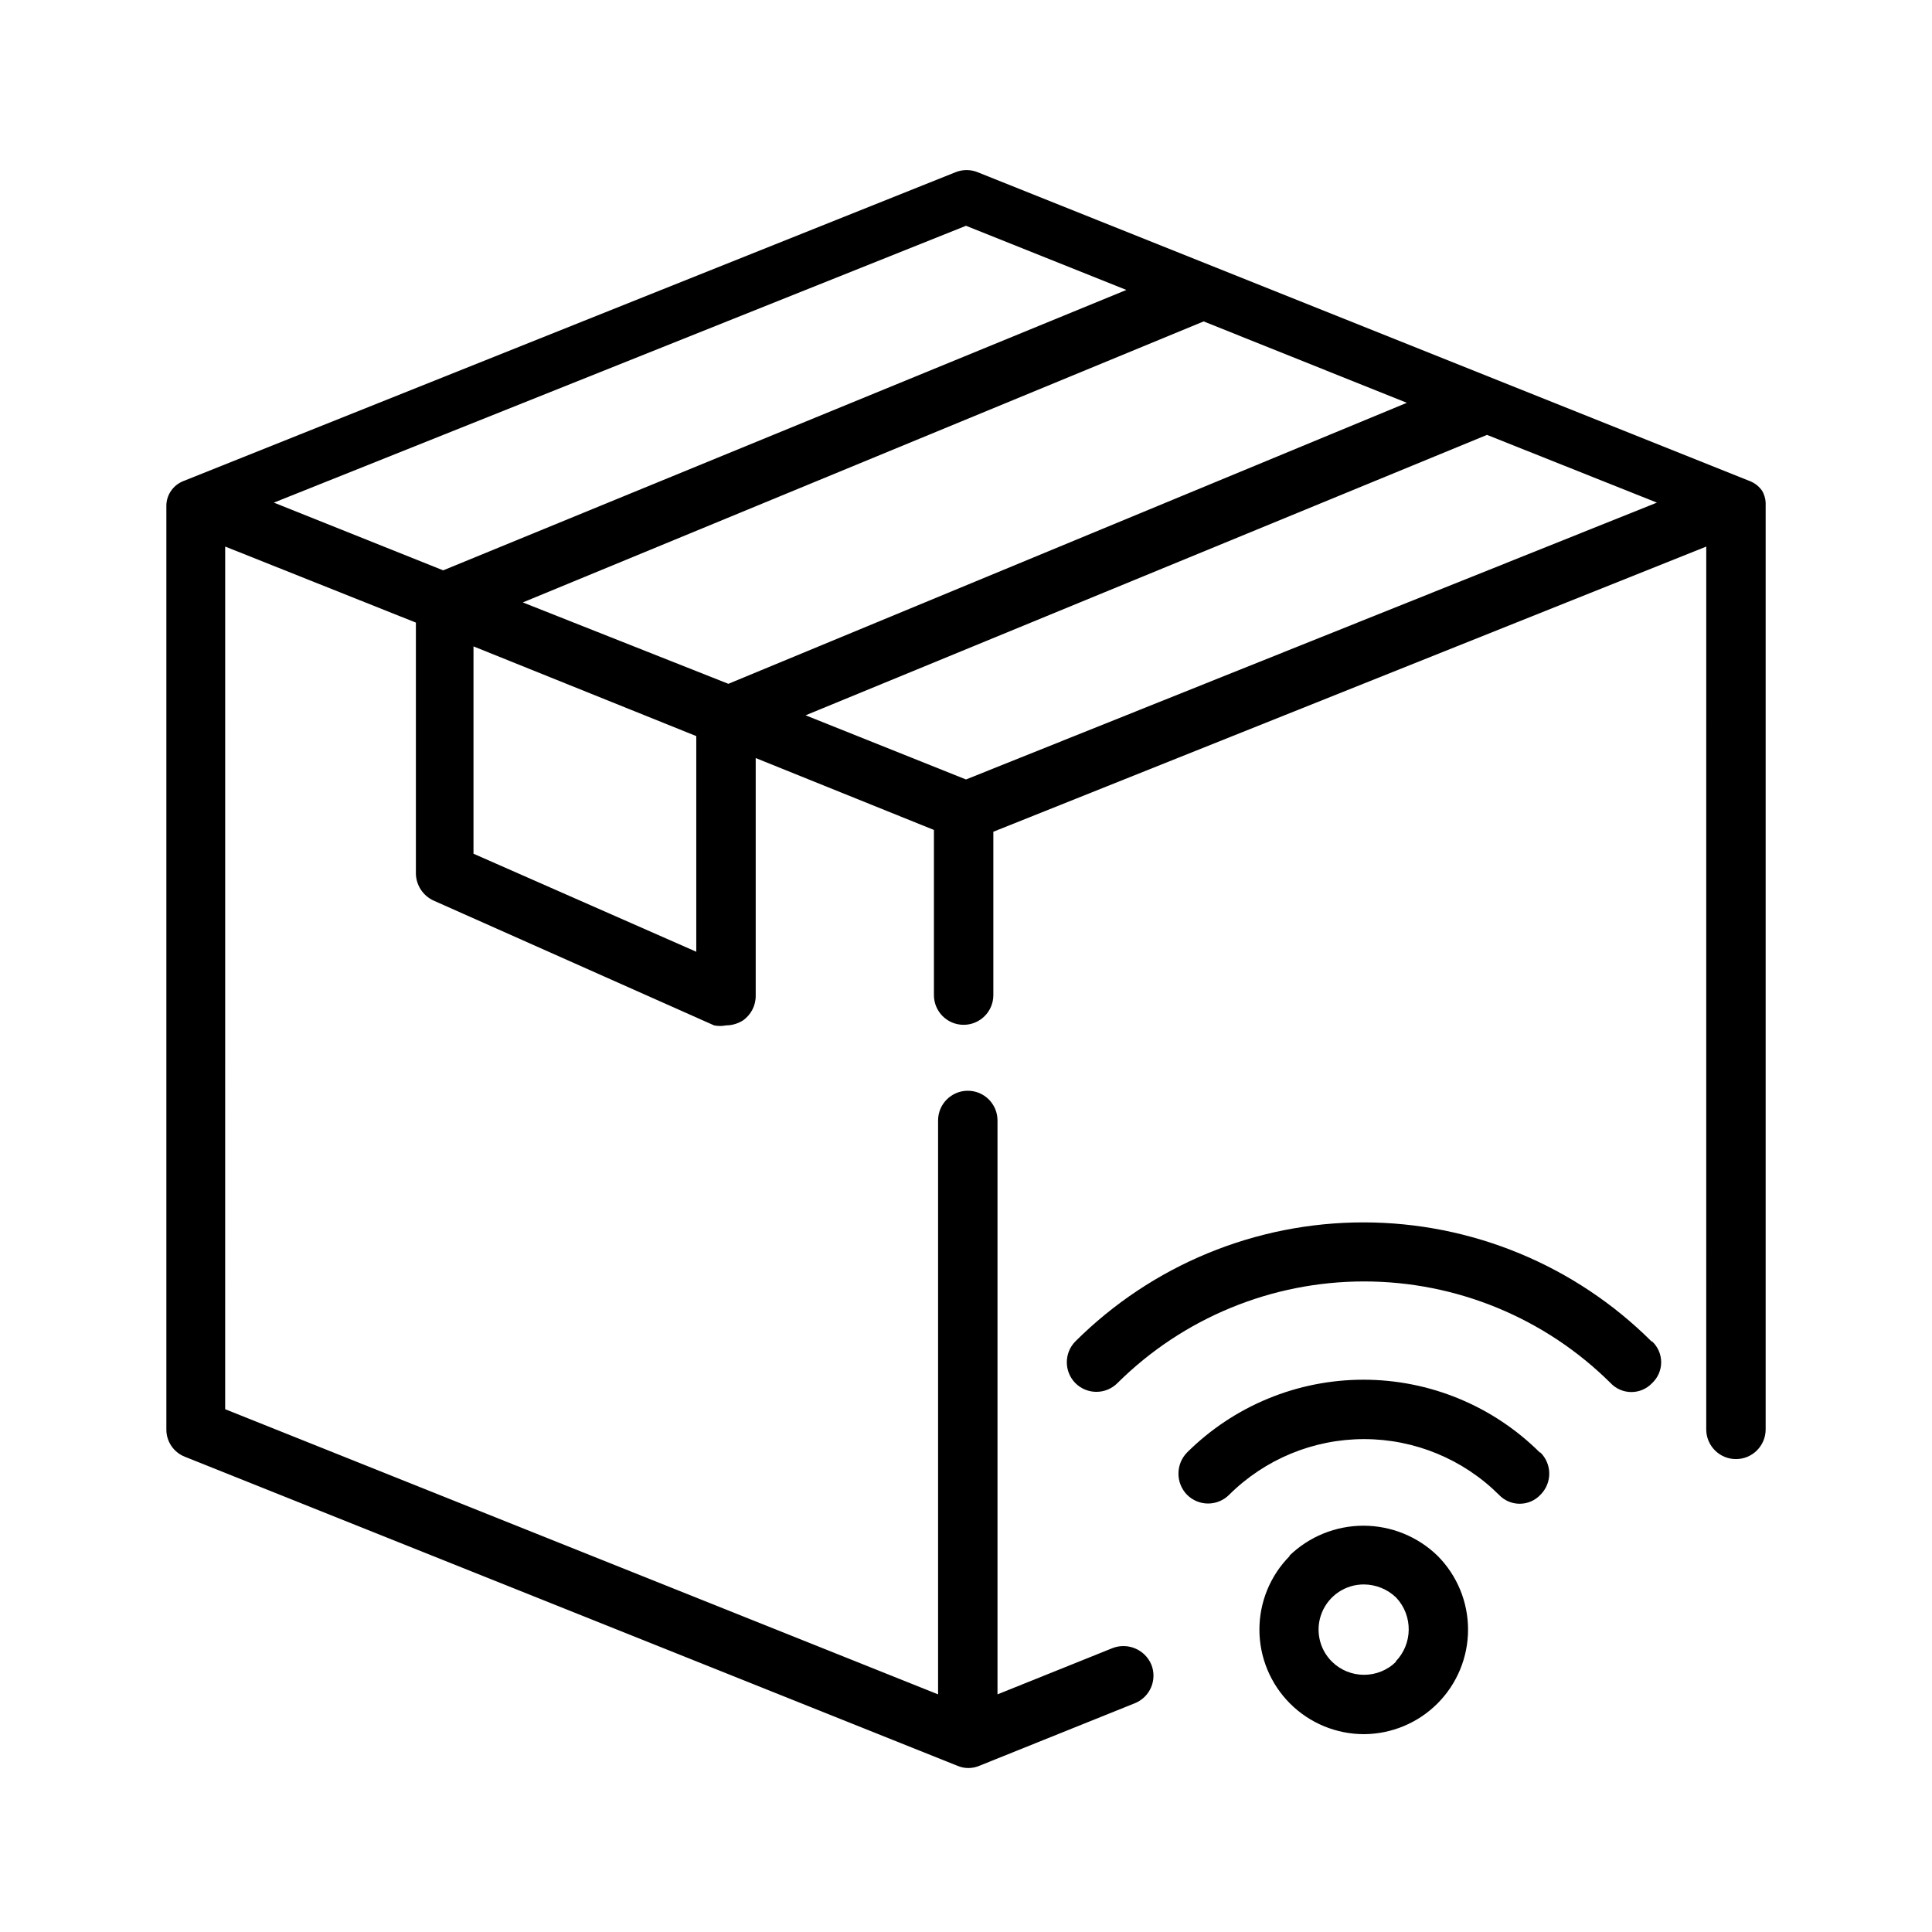 <?xml version="1.0" encoding="UTF-8"?>
<!-- Uploaded to: ICON Repo, www.iconrepo.com, Generator: ICON Repo Mixer Tools -->
<svg fill="#000000" width="800px" height="800px" version="1.1" viewBox="144 144 512 512" xmlns="http://www.w3.org/2000/svg">
 <path d="m610.97 274.05c-0.785-1.129-1.879-2.004-3.148-2.519l-204.67-81.867v-0.004c-1.918-0.785-4.066-0.785-5.984 0l-204.67 81.867v0.004c-1.273 0.516-2.367 1.391-3.148 2.519-0.812 1.152-1.25 2.527-1.262 3.934v244.82c-0.027 3.191 1.914 6.07 4.883 7.242l204.67 81.867v0.004c1.906 0.84 4.078 0.84 5.984 0l41.094-16.531h-0.004c1.945-0.773 3.5-2.285 4.328-4.203 0.824-1.918 0.855-4.09 0.082-6.031-1.672-3.981-6.191-5.93-10.234-4.41l-30.543 12.281v-152.09c0-4.348-3.523-7.871-7.871-7.871s-7.875 3.523-7.875 7.871v152.09l-188.93-75.57 0.004-228.61 50.539 20.152v66.441h-0.004c0.031 3.129 1.875 5.953 4.727 7.242l74.309 33.062c1.039 0.207 2.109 0.207 3.148 0 1.559-0.008 3.082-0.445 4.41-1.258 2.191-1.484 3.492-3.969 3.465-6.613v-62.977l47.23 19.051v43.77c0 4.348 3.523 7.871 7.871 7.871 4.348 0 7.875-3.523 7.875-7.871v-43.297l188.93-75.57-0.004 233.95c0 4.348 3.527 7.875 7.875 7.875 4.348 0 7.871-3.527 7.871-7.875v-245.61c-0.059-1.109-0.383-2.191-0.945-3.148zm-328.42 29.598 180.43-74.469 53.844 21.57-179.8 74.469zm117.45-99.816 42.508 17.004-181.06 74.312-44.867-17.949zm-71.48 192.39-59.039-25.977v-54.945l59.039 23.773zm71.48-45.656-42.508-17.004 180.58-74.312 45.027 17.949zm85.805 205.77c-5.172 5.211-8.066 12.258-8.047 19.594 0.02 7.34 2.949 14.371 8.148 19.555 5.195 5.18 12.238 8.09 19.578 8.086 7.32-0.039 14.328-2.973 19.496-8.16 5.164-5.188 8.066-12.211 8.07-19.531 0.008-7.32-2.887-14.348-8.043-19.543-5.266-5.133-12.328-8.008-19.68-8.008-7.356 0-14.418 2.875-19.684 8.008zm28.184 28.023h-0.004c-4.715 4.644-12.285 4.644-17.004 0-3.457-3.422-4.496-8.598-2.629-13.09 1.867-4.492 6.266-7.41 11.133-7.375 3.172 0.027 6.211 1.266 8.5 3.465 4.516 4.793 4.445 12.293-0.156 17zm38.258-55.418h-0.004c1.492 1.48 2.328 3.492 2.328 5.59s-0.836 4.109-2.328 5.59c-1.426 1.523-3.422 2.387-5.508 2.387-2.09 0-4.082-0.863-5.512-2.387-9.5-9.441-22.348-14.742-35.738-14.742-13.395 0-26.242 5.301-35.738 14.742-1.48 1.488-3.492 2.328-5.59 2.328-2.102 0-4.113-0.84-5.59-2.328-3.019-3.113-3.019-8.062 0-11.18 12.422-12.363 29.234-19.305 46.762-19.305 17.523 0 34.336 6.941 46.758 19.305zm29.598-29.441c1.52 1.43 2.383 3.426 2.383 5.512 0 2.086-0.863 4.082-2.383 5.512-1.43 1.52-3.426 2.383-5.512 2.383-2.086 0-4.082-0.863-5.512-2.383-17.371-17.25-40.855-26.93-65.336-26.93s-47.969 9.68-65.34 26.93c-1.477 1.488-3.488 2.328-5.586 2.328-2.102 0-4.113-0.84-5.59-2.328-3-3.062-3-7.961 0-11.023 20.273-20.207 47.73-31.555 76.359-31.555 28.625 0 56.082 11.348 76.355 31.555z"/>
</svg>